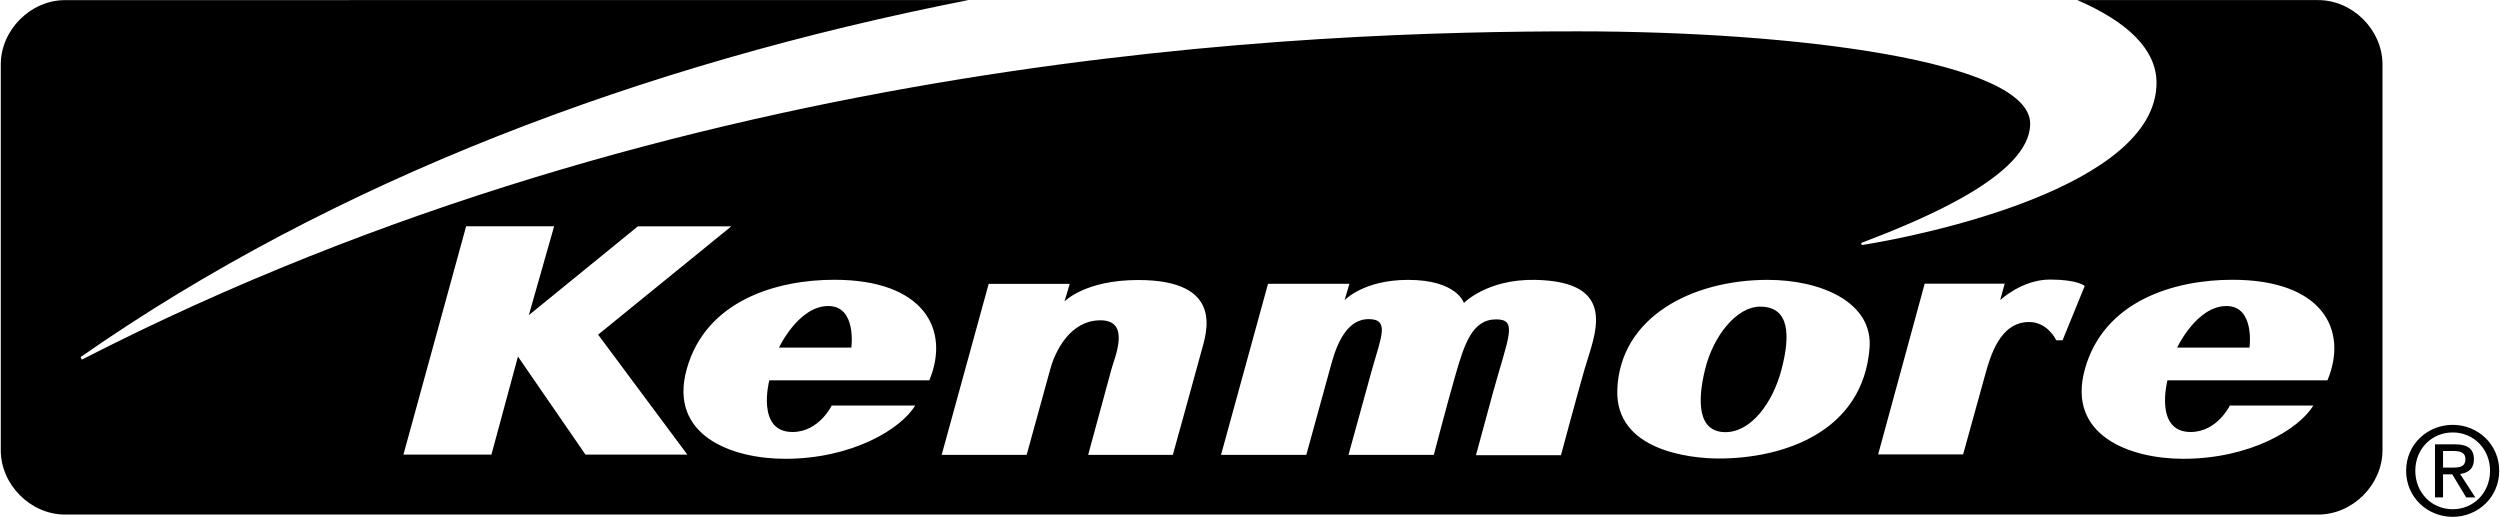 <svg width="2428" height="502" viewBox="0 0 2428 502" fill="none" xmlns="http://www.w3.org/2000/svg">
<path fill-rule="evenodd" clip-rule="evenodd" d="M940.662 0.061C623.214 62.406 324.183 175.295 78.341 346.755L79.444 349.31C665.327 48.684 1279.99 30.449 1532.65 30.449C1741.84 30.449 1971.71 59.099 1971.71 120.225C1971.71 170.159 1867.29 213.232 1807.56 235.994L1808.17 237.991C1867.97 228.627 2094.41 181.663 2094.41 80.473C2094.41 47.997 2066.27 21.214 2017.45 0.061L2251.41 0.086C2284.9 0.086 2313.87 29.061 2313.87 62.549V437.284C2313.87 470.772 2284.9 499.747 2251.41 499.747H63.219C29.731 499.747 0.756 470.772 0.756 437.284V62.575C0.756 29.087 29.731 0.112 63.219 0.112L940.662 0.061ZM538.172 219.781H452.701L391.821 441.487H477.278L503.036 346.288L568.599 441.487H667.532L580.894 325.018L710.267 219.794H619.544L513.594 306.095L538.172 219.781ZM810.238 271.712C754.624 271.712 685.391 291.595 666.87 358.778C649.258 422.745 710.397 445.585 762.497 445.585C827.631 445.585 875.048 416.636 888.809 393.887H807.735C807.735 393.887 795.414 419.555 769.656 419.555C733.989 419.555 747.153 369.349 747.153 369.349H902.57C923.036 319.986 897.278 271.712 810.238 271.712ZM804.428 297.211C832.3 297.211 826.814 337.56 826.814 337.56H756.582C756.582 337.573 775.453 297.211 804.428 297.211ZM2168.12 271.712C2112.52 271.712 2043.29 291.595 2024.77 358.778C2007.14 422.745 2068.28 445.585 2120.39 445.585C2185.51 445.585 2232.94 416.636 2246.69 393.887H2165.6C2165.6 393.887 2153.3 419.555 2127.53 419.555C2091.86 419.555 2105.04 369.349 2105.04 369.349H2260.44C2280.96 319.986 2255.19 271.712 2168.12 271.712ZM2162.32 297.211C2190.21 297.211 2184.72 337.56 2184.72 337.56H2114.48C2114.48 337.573 2133.35 297.211 2162.32 297.211ZM1038.93 275.681H960.208L914.554 441.759H997.094C997.094 441.759 1015.52 374.965 1020.14 358.117C1024.76 341.269 1039.23 311.076 1068.79 311.076C1098.35 311.076 1082.77 346.587 1079.56 358.117C1076.33 369.647 1056.81 441.759 1056.81 441.759H1139.05C1139.05 441.759 1162.47 357.378 1166.85 340.971C1171.24 324.577 1190.56 271.946 1105.39 271.946C1053.59 271.946 1033.84 292.788 1033.84 292.788L1038.93 275.681ZM1310.55 275.629H1231.51L1185.86 441.759H1268.69C1268.69 441.759 1287.64 373.188 1291.71 358.117C1295.81 343.046 1304.39 309.934 1329.26 309.934C1349.75 309.934 1341.57 326.782 1332.71 358.117C1329.04 371.087 1309.66 441.759 1309.66 441.759H1392.5C1392.5 441.759 1405.87 390.814 1413.25 365.211C1422.1 334.46 1429.62 310.168 1453.1 310.168C1474.38 310.168 1464.95 327.171 1450.23 380.36C1446.78 392.798 1433.46 442.07 1433.46 442.07H1516.01C1516.01 442.07 1531.95 382.643 1539.06 358.117C1548.49 325.589 1573.37 273.489 1491.14 271.816C1444.3 270.856 1421.75 294.254 1421.75 294.254C1421.75 294.254 1415.03 271.816 1367.61 271.816C1324 271.816 1305.85 291.595 1305.85 291.595L1310.55 275.629ZM1716.8 271.803C1643.34 271.803 1573.5 307.82 1570.73 378.22C1568.4 437.933 1642.17 445.3 1669.37 445.3C1732.6 445.3 1809.27 419.282 1815.71 338.001C1819.23 293.67 1768.87 271.803 1716.8 271.803ZM1730.25 358.7C1721.77 391.229 1700.69 419.697 1675.76 419.697C1648.84 419.697 1648.23 389.75 1656.13 358.117C1664.02 326.497 1686.35 297.807 1709.47 297.807C1738.42 297.794 1738.73 326.198 1730.25 358.7ZM1869.26 275.512L1824.05 441.331H1906.57C1906.57 441.331 1922.38 384.29 1927.65 365.211C1932.91 346.133 1942.14 312.749 1970.68 312.749C1988.97 312.749 1997.02 330.478 1997.02 330.478H2003.16L2024.69 277.717C2024.69 277.717 2018.1 271.505 1990.88 271.505C1963.67 271.505 1942.59 291.465 1942.59 291.465L1946.97 275.512H1869.26ZM2345.75 457.154C2345.75 435.948 2361.69 419.996 2382.11 419.996C2402.3 419.996 2418.33 435.948 2418.33 457.154C2418.33 478.658 2402.3 494.546 2382.11 494.546C2361.68 494.546 2345.75 478.671 2345.75 457.154ZM2382.1 501.952C2406.44 501.952 2427.23 483.055 2427.23 457.167C2427.23 431.526 2406.43 412.603 2382.1 412.603C2357.54 412.603 2336.83 431.526 2336.83 457.167C2336.83 483.055 2357.56 501.952 2382.1 501.952ZM2372.68 460.656H2381.62L2395.14 483.055H2403.96L2389.27 460.306C2396.82 459.372 2402.67 455.416 2402.67 446.143C2402.67 435.961 2396.58 431.526 2384.43 431.526H2364.87V483.055H2372.68V460.656ZM2372.68 454.119V438.037H2383.26C2388.68 438.037 2394.43 439.23 2394.43 445.663C2394.43 453.639 2388.55 454.119 2381.97 454.119H2372.68Z" fill="black"/>
</svg>
